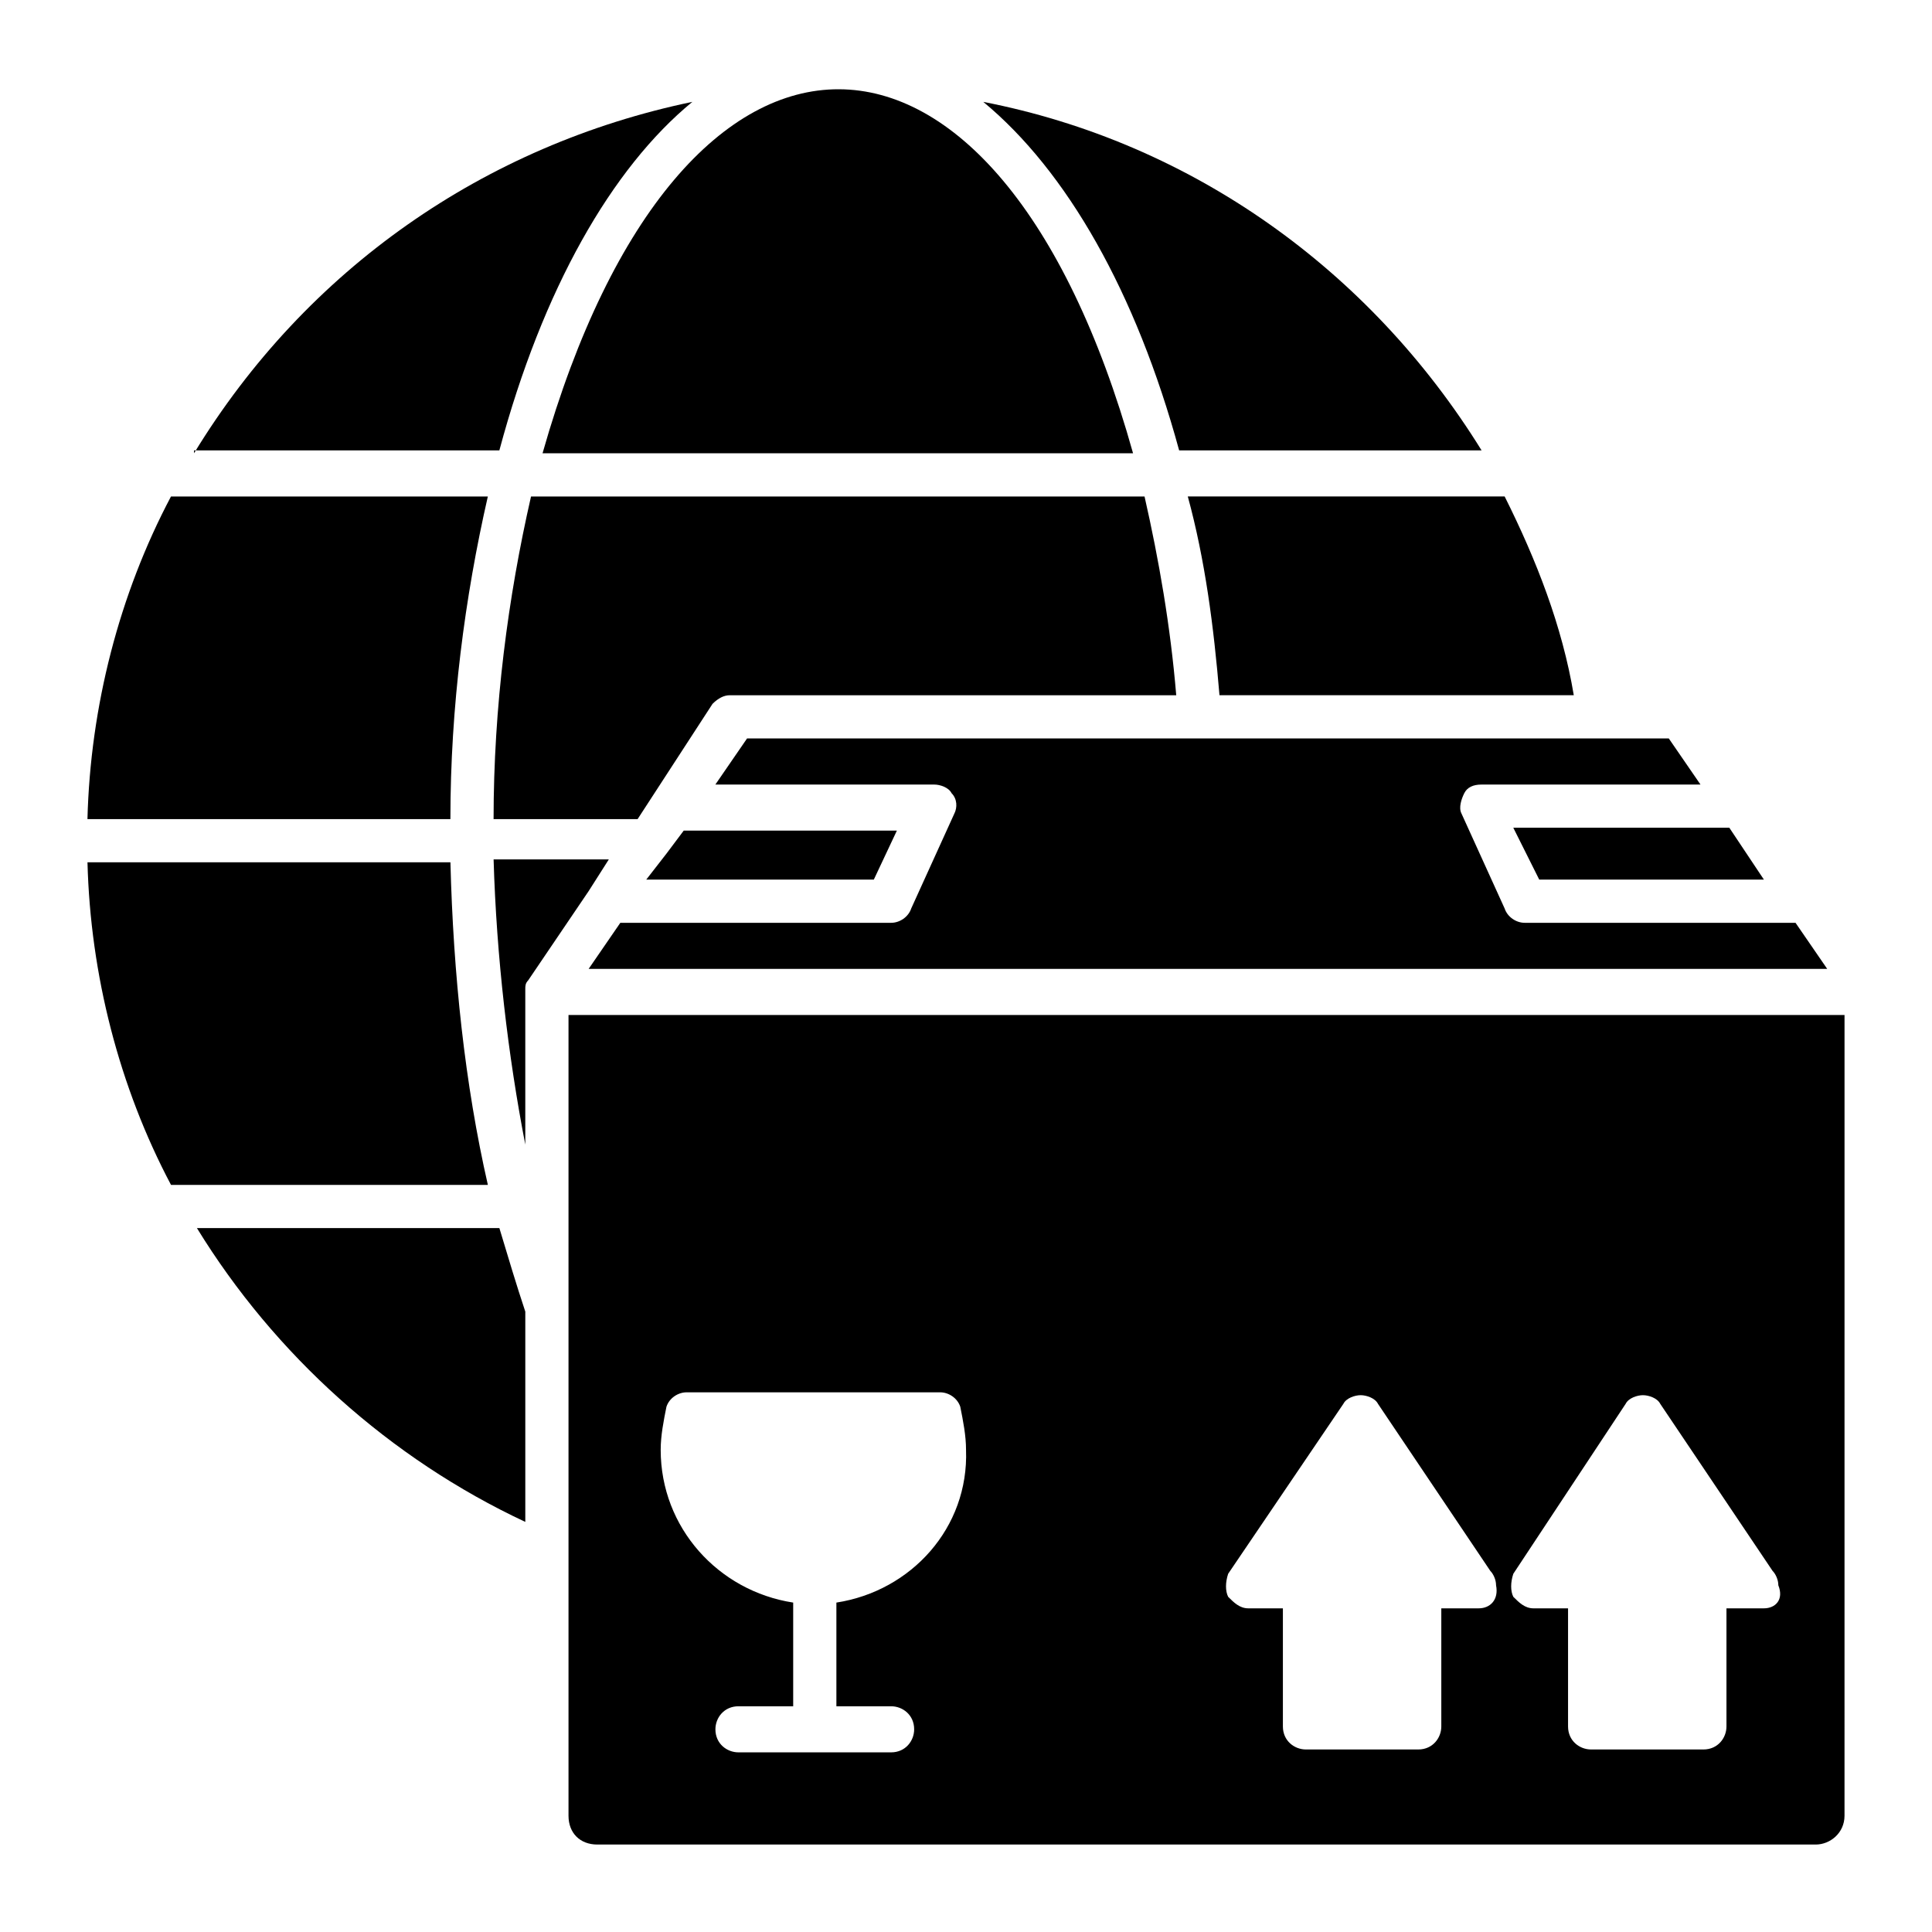 <?xml version="1.0" encoding="UTF-8"?>
<!-- Uploaded to: ICON Repo, www.iconrepo.com, Generator: ICON Repo Mixer Tools -->
<svg fill="#000000" width="800px" height="800px" version="1.1" viewBox="144 144 512 512" xmlns="http://www.w3.org/2000/svg">
 <g>
  <path d="m263.36 361.07h-96.184c0.762-29.77 8.398-59.543 22.137-85.496h83.969c-6.106 26.719-9.922 55.727-9.922 85.496z"/>
  <path d="m189.32 458.01c-13.742-25.953-21.375-55.723-22.137-85.496h96.184c0.762 29.77 3.816 58.777 9.922 85.496z"/>
  <path d="m276.34 469.46c2.289 7.633 4.582 15.266 6.871 22.137v55.723c-35.879-16.793-66.41-44.273-87.023-77.863z"/>
  <path d="m195.42 264.12c29.77-48.852 77.098-81.676 132.06-93.125-21.375 17.559-39.695 49.617-51.145 92.363h-80.914z"/>
  <path d="m300 380.15-16.031 23.664c-0.762 0.762-0.762 1.527-0.762 2.289v0.762 40.457c-4.582-23.664-7.633-49.617-8.398-75.57h30.535z"/>
  <path d="m320.61 370.23v0l4.582-6.106h56.488l-6.109 12.977h-60.305z"/>
  <path d="m444.27 264.12h-156.49c36.641-129 120.61-128.24 156.49 0z"/>
  <path d="m332.82 330.54-19.848 30.535h-38.168c0-29.77 3.816-58.777 9.922-85.496h162.59c3.816 16.793 6.871 34.352 8.398 52.672l-118.32-0.004c-1.523 0-3.051 0.766-4.578 2.293z"/>
  <path d="m404.58 171c54.961 10.688 102.29 44.273 132.06 92.363h-80.152c-11.449-41.984-29.77-74.043-51.906-92.363z"/>
  <path d="m458.78 275.57h83.969c8.398 16.793 15.266 34.352 18.32 52.672l-93.895-0.004c-1.527-18.32-3.816-35.875-8.395-52.668z"/>
  <path d="m602.29 363.36 9.16 13.738h-59.539l-6.871-13.738z"/>
  <path d="m586.25 339.7 8.398 12.215h-58.016c-2.289 0-3.816 0.762-4.582 2.289-0.762 1.527-1.527 3.816-0.762 5.344l11.449 25.191c0.762 2.289 3.055 3.816 5.344 3.816h71.754l8.398 12.215h-328.24l8.398-12.215h71.754c2.289 0 4.582-1.527 5.344-3.816l11.449-25.191c0.762-1.527 0.762-3.816-0.762-5.344-0.762-1.527-3.055-2.289-4.582-2.289h-58.016l8.398-12.215z"/>
  <path d="m294.66 412.98v212.21c0 4.582 3.055 7.633 7.633 7.633h322.89c3.816 0 7.633-3.055 7.633-7.633l0.004-212.21zm70.992 155.72v27.48h14.504c3.055 0 6.106 2.289 6.106 6.106 0 3.055-2.289 6.106-6.106 6.106h-40.457c-3.055 0-6.106-2.289-6.106-6.106 0-3.055 2.289-6.106 6.106-6.106h14.504v-27.48c-19.848-3.055-35.113-19.848-35.113-40.457 0-3.816 0.762-7.633 1.527-11.449 0.762-2.289 3.055-3.816 5.344-3.816h67.176c2.289 0 4.582 1.527 5.344 3.816 0.762 3.816 1.527 7.633 1.527 11.449 0.758 20.609-14.508 37.402-34.355 40.457zm170.23 1.527h-9.922v31.297c0 3.055-2.289 6.106-6.106 6.106h-29.77c-3.055 0-6.106-2.289-6.106-6.106v-31.297h-9.16c-2.289 0-3.816-1.527-5.344-3.055-0.762-1.527-0.762-3.816 0-6.106l30.535-45.039c0.762-1.527 3.055-2.289 4.582-2.289 1.527 0 3.816 0.762 4.582 2.289l29.77 44.273c0.762 0.762 1.527 2.289 1.527 3.816 0.754 3.816-1.535 6.109-4.59 6.109zm75.57 0c-0.762 0-0.762 0 0 0h-9.922v31.297c0 3.055-2.289 6.106-6.106 6.106h-29.77c-3.055 0-6.106-2.289-6.106-6.106v-31.297h-9.16c-2.289 0-3.816-1.527-5.344-3.055-0.762-1.527-0.762-3.816 0-6.106l29.77-45.039c0.762-1.527 3.055-2.289 4.582-2.289s3.816 0.762 4.582 2.289l29.77 44.273c0.762 0.762 1.527 2.289 1.527 3.816 1.52 3.816-0.77 6.109-3.824 6.109z"/>
 </g>
</svg>